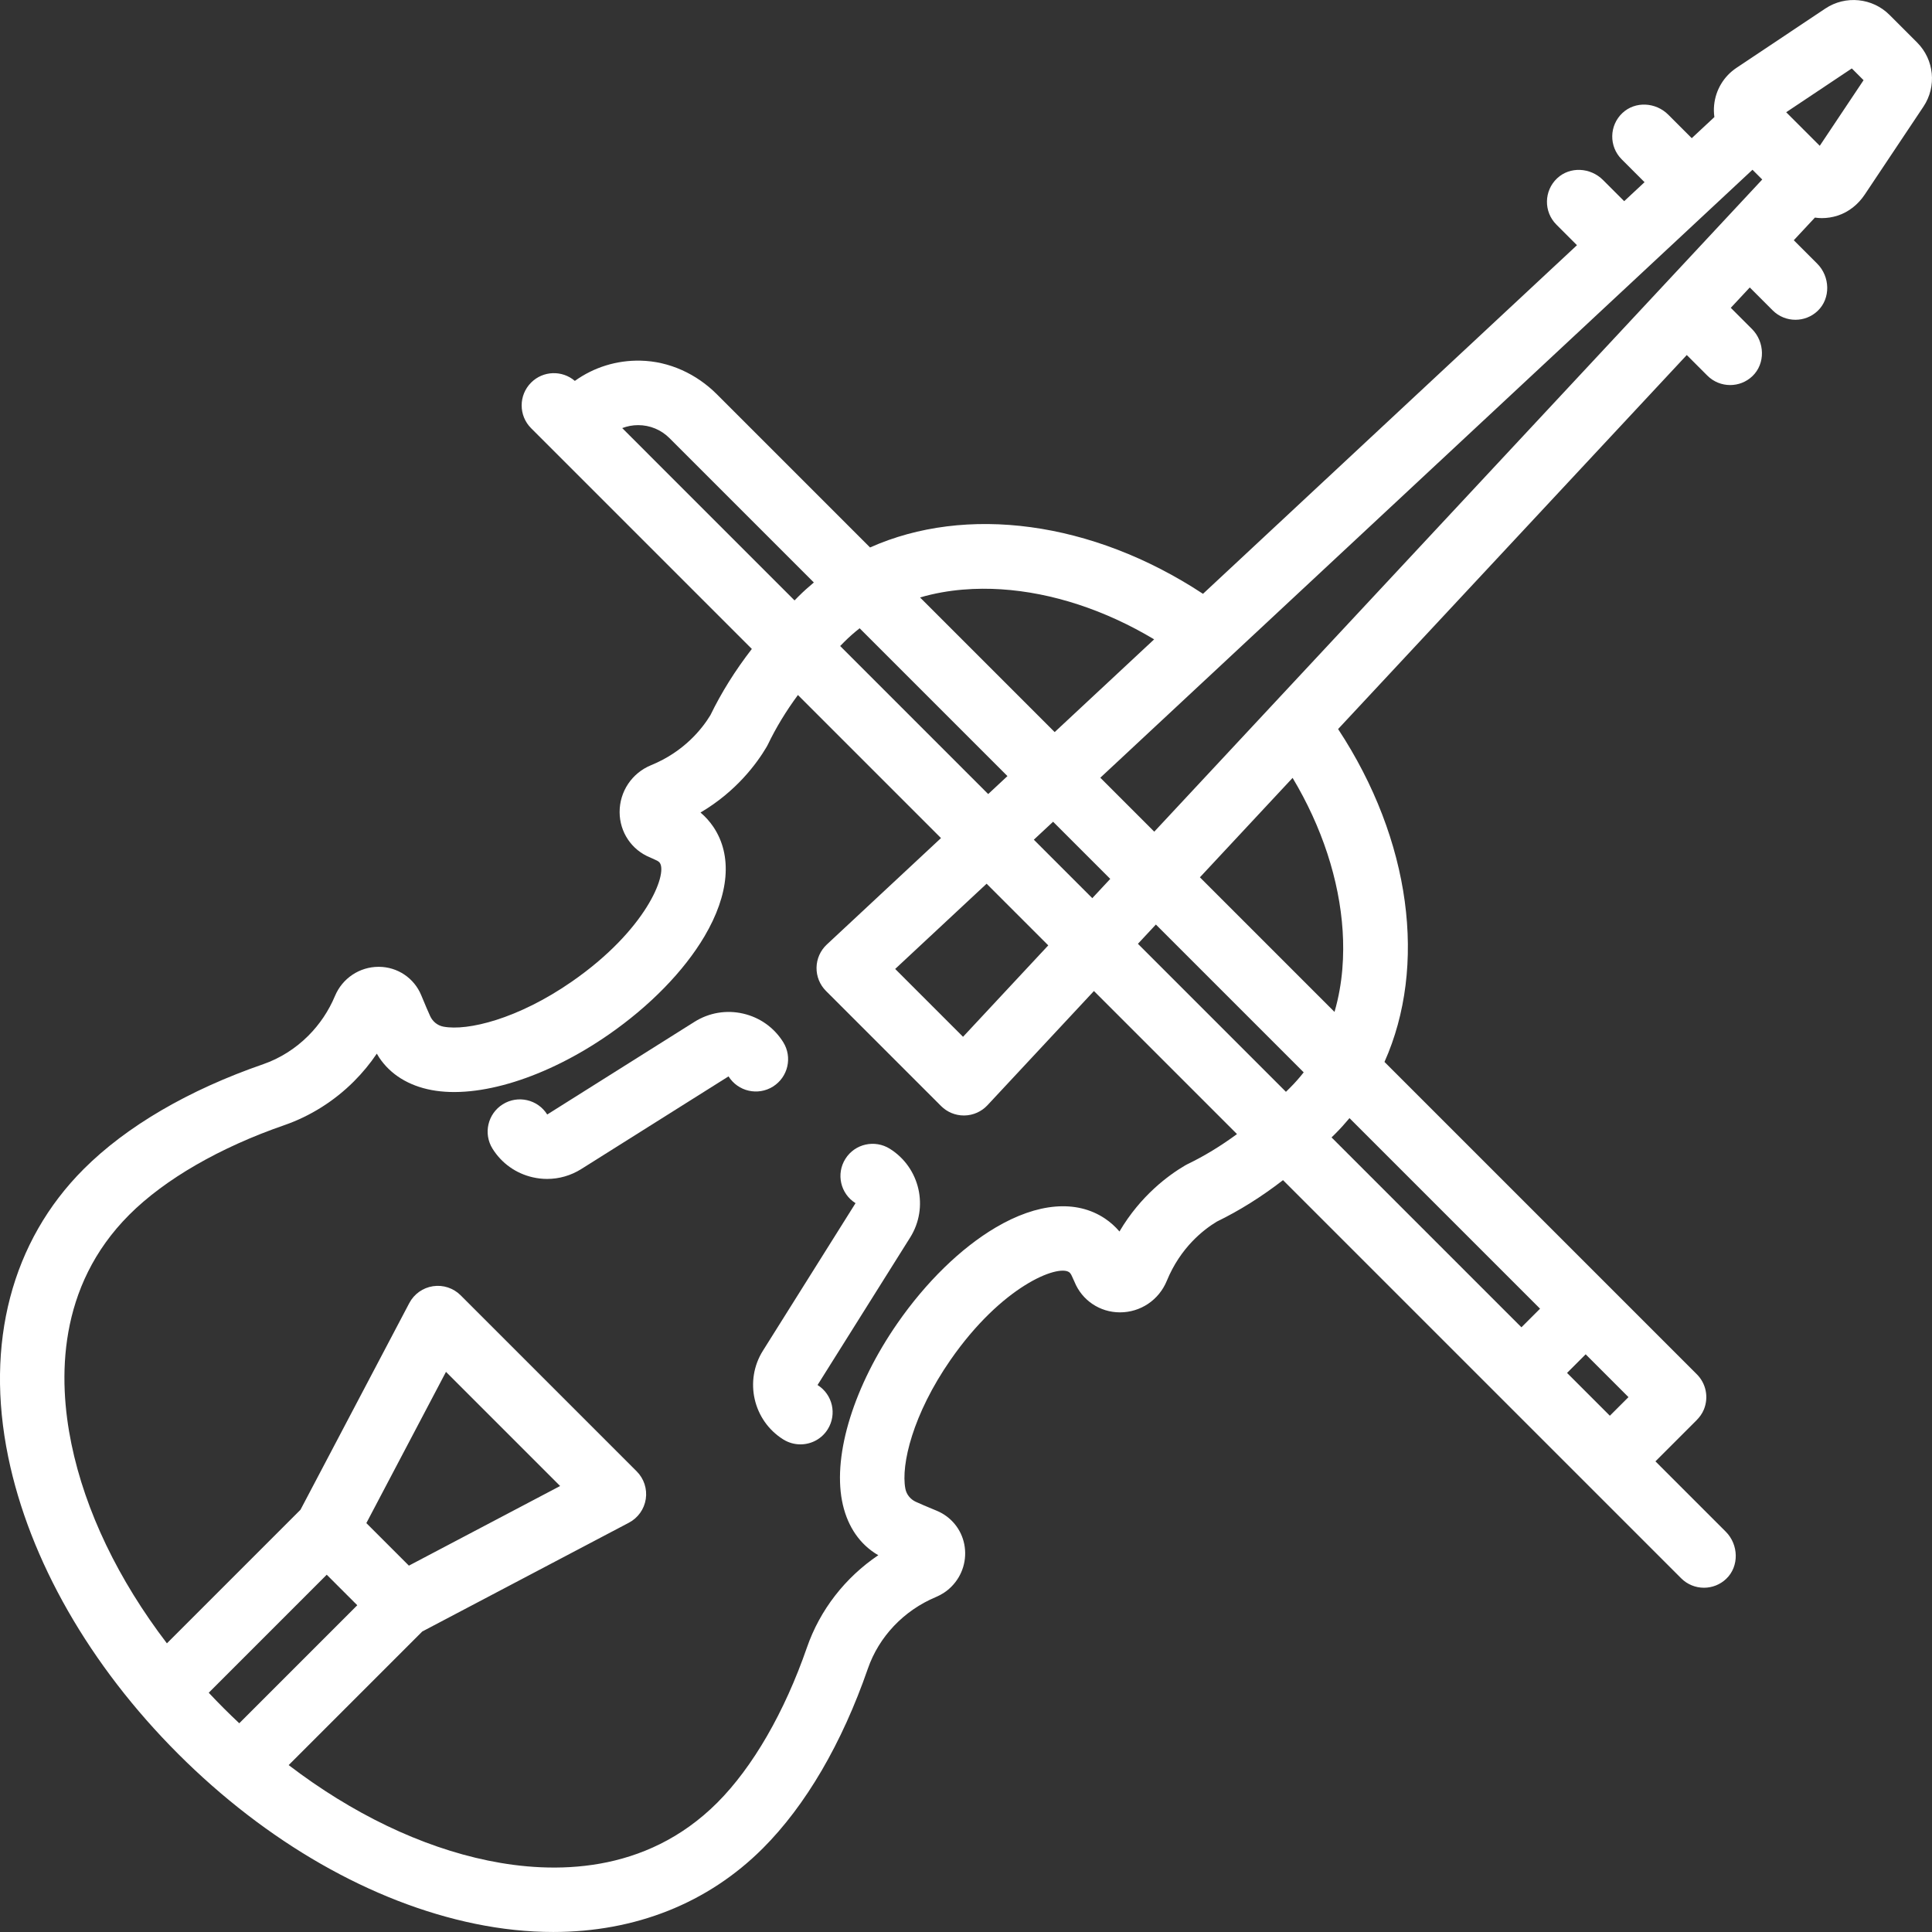 <?xml version="1.0" encoding="iso-8859-1"?>
<!-- Generator: Adobe Illustrator 19.0.0, SVG Export Plug-In . SVG Version: 6.00 Build 0)  -->
<svg version="1.1" id="Layer_1" xmlns="http://www.w3.org/2000/svg" xmlns:xlink="http://www.w3.org/1999/xlink" x="0px" y="0px"
	 viewBox="0 0 511.999 511.999" style="enable-background:new 0 0 511.999 511.999;" xml:space="preserve" fill="#ffffff">
<rect x="0" y="0" width="511.999" height="511.999" fill="#333333" stroke="none"/>
<g>
	<g>
		<path d="M508.056,11.266L500.73,3.94c-4.524-4.524-11.672-5.231-16.997-1.679l-23.549,15.719
			c-3.367,2.247-5.526,5.848-5.924,9.876c-0.106,1.069-0.075,2.131,0.068,3.17l-5.997,5.591l-6.227-6.228
			c-3.31-3.31-8.746-3.645-12.153-0.436c-3.525,3.32-3.589,8.871-0.188,12.271l6.057,6.057l-5.397,5.031l-5.621-5.621
			c-3.31-3.31-8.746-3.645-12.153-0.436c-3.525,3.32-3.589,8.871-0.188,12.271l5.45,5.45l-99.109,92.392
			c-29.464-19.386-62.868-23.619-88.232-12.286l-40.599-40.599c-5.389-5.389-12.594-8.738-20.213-8.906
			c-6.338-0.14-12.387,1.755-17.421,5.364c-3.359-2.874-8.413-2.728-11.59,0.45c-3.338,3.338-3.338,8.749,0,12.087l58.495,58.495
			c-4.459,5.775-8.058,11.54-10.975,17.544c-2.141,3.527-6.915,9.663-15.726,13.262c-5.081,2.09-8.354,6.975-8.338,12.444
			c0.016,5.314,3.194,10.029,8.049,11.994c0.136,0.057,1.028,0.492,1.376,0.629c0.916,0.36,1.175,0.744,1.242,0.844
			c2.024,3.027-3.641,17.791-23.32,31.438c-14.298,9.926-27.668,13.148-34.042,11.941c-0.014-0.002-0.027-0.006-0.04-0.008
			c-1.544-0.299-2.823-1.363-3.476-2.793c-0.495-1.084-1.252-2.817-2.366-5.532c-1.879-4.554-6.291-7.507-11.238-7.522
			c-0.013,0-0.024,0-0.038,0c-5.066,0-9.608,3.029-11.578,7.724c-1.668,3.975-4.053,7.527-7.084,10.559
			c-3.389,3.389-7.509,5.989-11.905,7.514c-19.793,6.839-36.256,16.455-47.61,27.808c-19.086,19.088-26.188,46.171-20,76.265
			c5.623,27.339,21.616,55.291,45.034,78.709c23.413,23.413,51.361,39.402,78.699,45.023c7.087,1.458,14.006,2.177,20.695,2.177
			c21.709,0,40.976-7.588,55.565-22.177c11.343-11.343,20.963-27.799,27.82-47.596c2.936-8.489,9.519-15.416,18.03-18.99
			c1.551-0.644,2.931-1.564,4.099-2.732c2.961-2.961,4.241-7.176,3.424-11.279c-0.794-3.986-3.517-7.296-7.306-8.862
			c-2.721-1.116-4.442-1.867-5.514-2.356c-1.425-0.65-2.487-1.924-2.784-3.461c-0.002-0.014-0.006-0.027-0.008-0.04
			c-1.21-6.371,2.009-19.748,11.934-34.064c13.645-19.677,28.413-25.333,31.432-23.316c0.122,0.082,0.495,0.333,0.868,1.275
			c0.128,0.32,0.588,1.294,0.588,1.294c1.984,4.903,6.699,8.081,12.014,8.097c0.014,0,0.026,0,0.04,0
			c5.452,0,10.318-3.27,12.407-8.348c3.626-8.845,9.753-13.588,13.262-15.701c6.006-2.928,11.77-6.53,17.54-10.988l57.132,57.132
			l48.379,48.379c1.668,1.67,3.857,2.504,6.044,2.504c2.121,0,4.242-0.784,5.89-2.353c3.491-3.323,3.302-9.089-0.106-12.497
			l-18.642-18.642l10.836-10.836c0.842-0.842,1.56-1.818,2.006-2.922c1.34-3.32,0.506-6.938-1.864-9.307l-82.786-82.786
			c11.327-25.359,7.092-58.756-12.292-88.216l92.402-99.12l5.453,5.453c1.668,1.668,3.857,2.504,6.044,2.504
			c2.121,0,4.242-0.784,5.89-2.353c3.491-3.323,3.302-9.09-0.106-12.497l-5.617-5.617l5.03-5.396l6.059,6.059
			c1.668,1.67,3.857,2.504,6.044,2.504c2.122,0,4.244-0.785,5.893-2.356c3.488-3.322,3.299-9.088-0.107-12.494l-6.225-6.226
			l5.596-6.003c0.604,0.083,1.213,0.14,1.829,0.14c1.386,0,2.792-0.211,4.187-0.659c2.963-0.952,5.461-2.987,7.189-5.575
			l15.556-23.305C513.299,22.922,512.596,15.807,508.056,11.266z M265.294,156.168c13.548,0.866,27.627,5.514,40.565,13.267
			l-26.361,24.574l-35.675-35.675C251.495,156.084,259.081,155.772,265.294,156.168z M273.975,222.529l5.107-4.761l15.146,15.146
			l-4.76,5.108L273.975,222.529z M277.803,250.532l-22.588,24.23l-17.982-17.982l24.229-22.588L277.803,250.532z M223.695,170.145
			c1.332-1.333,2.709-2.541,4.116-3.648l39.175,39.175l-5.107,4.761l-39.229-39.229C222.998,170.852,223.34,170.501,223.695,170.145
			z M164.895,113.449c1.328-0.508,2.747-0.784,4.211-0.784c3.142,0,6.097,1.224,8.318,3.445l38.253,38.253
			c-1.398,1.172-2.767,2.389-4.072,3.694c-0.354,0.354-0.696,0.707-1.044,1.06L164.895,113.449z M59.299,452.705
			c-1.356-1.356-2.683-2.729-3.983-4.116l31.274-31.274l8.091,8.091L63.407,456.68C62.024,455.382,60.653,454.059,59.299,452.705z
			 M314.71,308.505c-0.209,0.1-0.411,0.209-0.611,0.326c-4.391,2.576-11.815,7.992-17.432,17.529
			c-1.116-1.317-2.401-2.467-3.851-3.441c-7.538-5.041-17.83-4.19-28.979,2.398c-9.2,5.437-18.44,14.449-26.019,25.377
			c-11.43,16.486-17.055,34.493-14.681,46.994c1.149,6.051,4.114,10.827,8.561,13.798c0.277,0.186,0.603,0.393,1.068,0.653
			c-8.779,5.924-15.473,14.494-18.929,24.489c-5.928,17.115-14.364,31.711-23.752,41.1c-19.078,19.079-43.554,18.875-60.73,15.344
			c-17.811-3.663-36.043-12.461-52.857-25.305l35.401-35.401l54.772-28.837c2.402-1.265,4.062-3.597,4.469-6.283
			c0.407-2.685-0.487-5.404-2.407-7.324l-46.657-46.657c-1.921-1.921-4.642-2.814-7.324-2.407c-2.685,0.407-5.018,2.066-6.283,4.469
			l-28.837,54.772L44.232,435.5c-12.845-16.814-21.645-35.048-25.308-52.859c-3.532-17.174-3.737-41.651,15.343-60.731
			c9.396-9.396,23.994-17.827,41.116-23.742c6.831-2.37,13.194-6.375,18.399-11.58c2.269-2.269,4.298-4.728,6.077-7.361
			c0.248,0.446,0.455,0.777,0.642,1.056c2.988,4.467,7.771,7.436,13.833,8.584c12.505,2.368,30.505-3.262,46.969-14.692
			c10.925-7.576,19.938-16.815,25.378-26.016c6.591-11.147,7.446-21.433,2.394-28.992c-0.973-1.445-2.12-2.726-3.434-3.838
			c9.497-5.594,14.929-13.008,17.524-17.399c0.124-0.211,0.239-0.426,0.345-0.646c2.131-4.437,4.749-8.754,7.949-13.099
			l37.914,37.914l-30.265,28.214c-1.696,1.581-2.677,3.784-2.718,6.103c-0.041,2.318,0.863,4.554,2.503,6.194l30.501,30.501
			c1.605,1.605,3.779,2.504,6.044,2.504c0.049,0,0.099,0,0.149-0.001c2.319-0.041,4.521-1.021,6.102-2.718l28.215-30.267
			l37.912,37.912C323.467,303.741,319.149,306.363,314.71,308.505z M97.087,403.636l21.103-40.081l30.251,30.252l-40.08,21.103
			L97.087,403.636z M341.846,288.299c-0.356,0.353-0.707,0.696-1.06,1.043l-39.225-39.225l4.761-5.107l39.172,39.172
			C344.388,285.587,343.18,286.965,341.846,288.299z M420.218,358.905l11.345,11.346l-4.935,4.932l-11.345-11.345L420.218,358.905z
			 M408.13,346.816l-4.935,4.933l-50.321-50.321c0.353-0.348,0.705-0.69,1.06-1.044c1.305-1.305,2.522-2.672,3.694-4.071
			L408.13,346.816z M355.815,246.71c0.397,6.209,0.086,13.789-2.16,21.456l-35.668-35.668l24.564-26.35
			C350.301,219.084,354.949,233.162,355.815,246.71z M305.892,220.402l-14.298-14.298L464.425,44.987l2.585,2.585L305.892,220.402z
			 M482.254,38.64l-8.898-8.897l17.392-11.608l3.115,3.115L482.254,38.64z"/>
	</g>
</g>
<g>
	<g>
		<path d="M235.829,304.443c-3.998-2.51-9.281-1.338-11.791,2.661c-2.51,3.998-1.311,9.239,2.687,11.749l-24.547,39.104
			c-4.996,7.96-2.585,18.501,5.376,23.497c1.422,0.892,3.005,1.319,4.569,1.319c2.835,0,5.605-1.403,7.222-3.98
			c2.509-3.998,1.311-9.239-2.687-11.749l24.547-39.104C246.201,319.979,243.789,309.439,235.829,304.443z"/>
	</g>
</g>
<g>
	<g>
		<path d="M207.55,276.164c-2.421-3.857-6.197-6.539-10.636-7.555c-4.438-1.014-9.005-0.24-12.862,2.179l-39.033,24.566
			l-0.002-0.005c-2.51-3.998-7.786-5.206-11.783-2.696c-3.998,2.509-5.205,7.785-2.696,11.783c2.421,3.857,6.197,6.539,10.636,7.555
			c1.274,0.292,2.559,0.435,3.833,0.435c3.168,0,6.279-0.889,9.029-2.614l39.035-24.562c2.508,3.999,7.784,5.206,11.783,2.696
			C208.851,285.437,210.058,280.161,207.55,276.164z"/>
	</g>
</g>
<g>
</g>
<g>
</g>
<g>
</g>
<g>
</g>
<g>
</g>
<g>
</g>
<g>
</g>
<g>
</g>
<g>
</g>
<g>
</g>
<g>
</g>
<g>
</g>
<g>
</g>
<g>
</g>
<g>
</g>
</svg>
